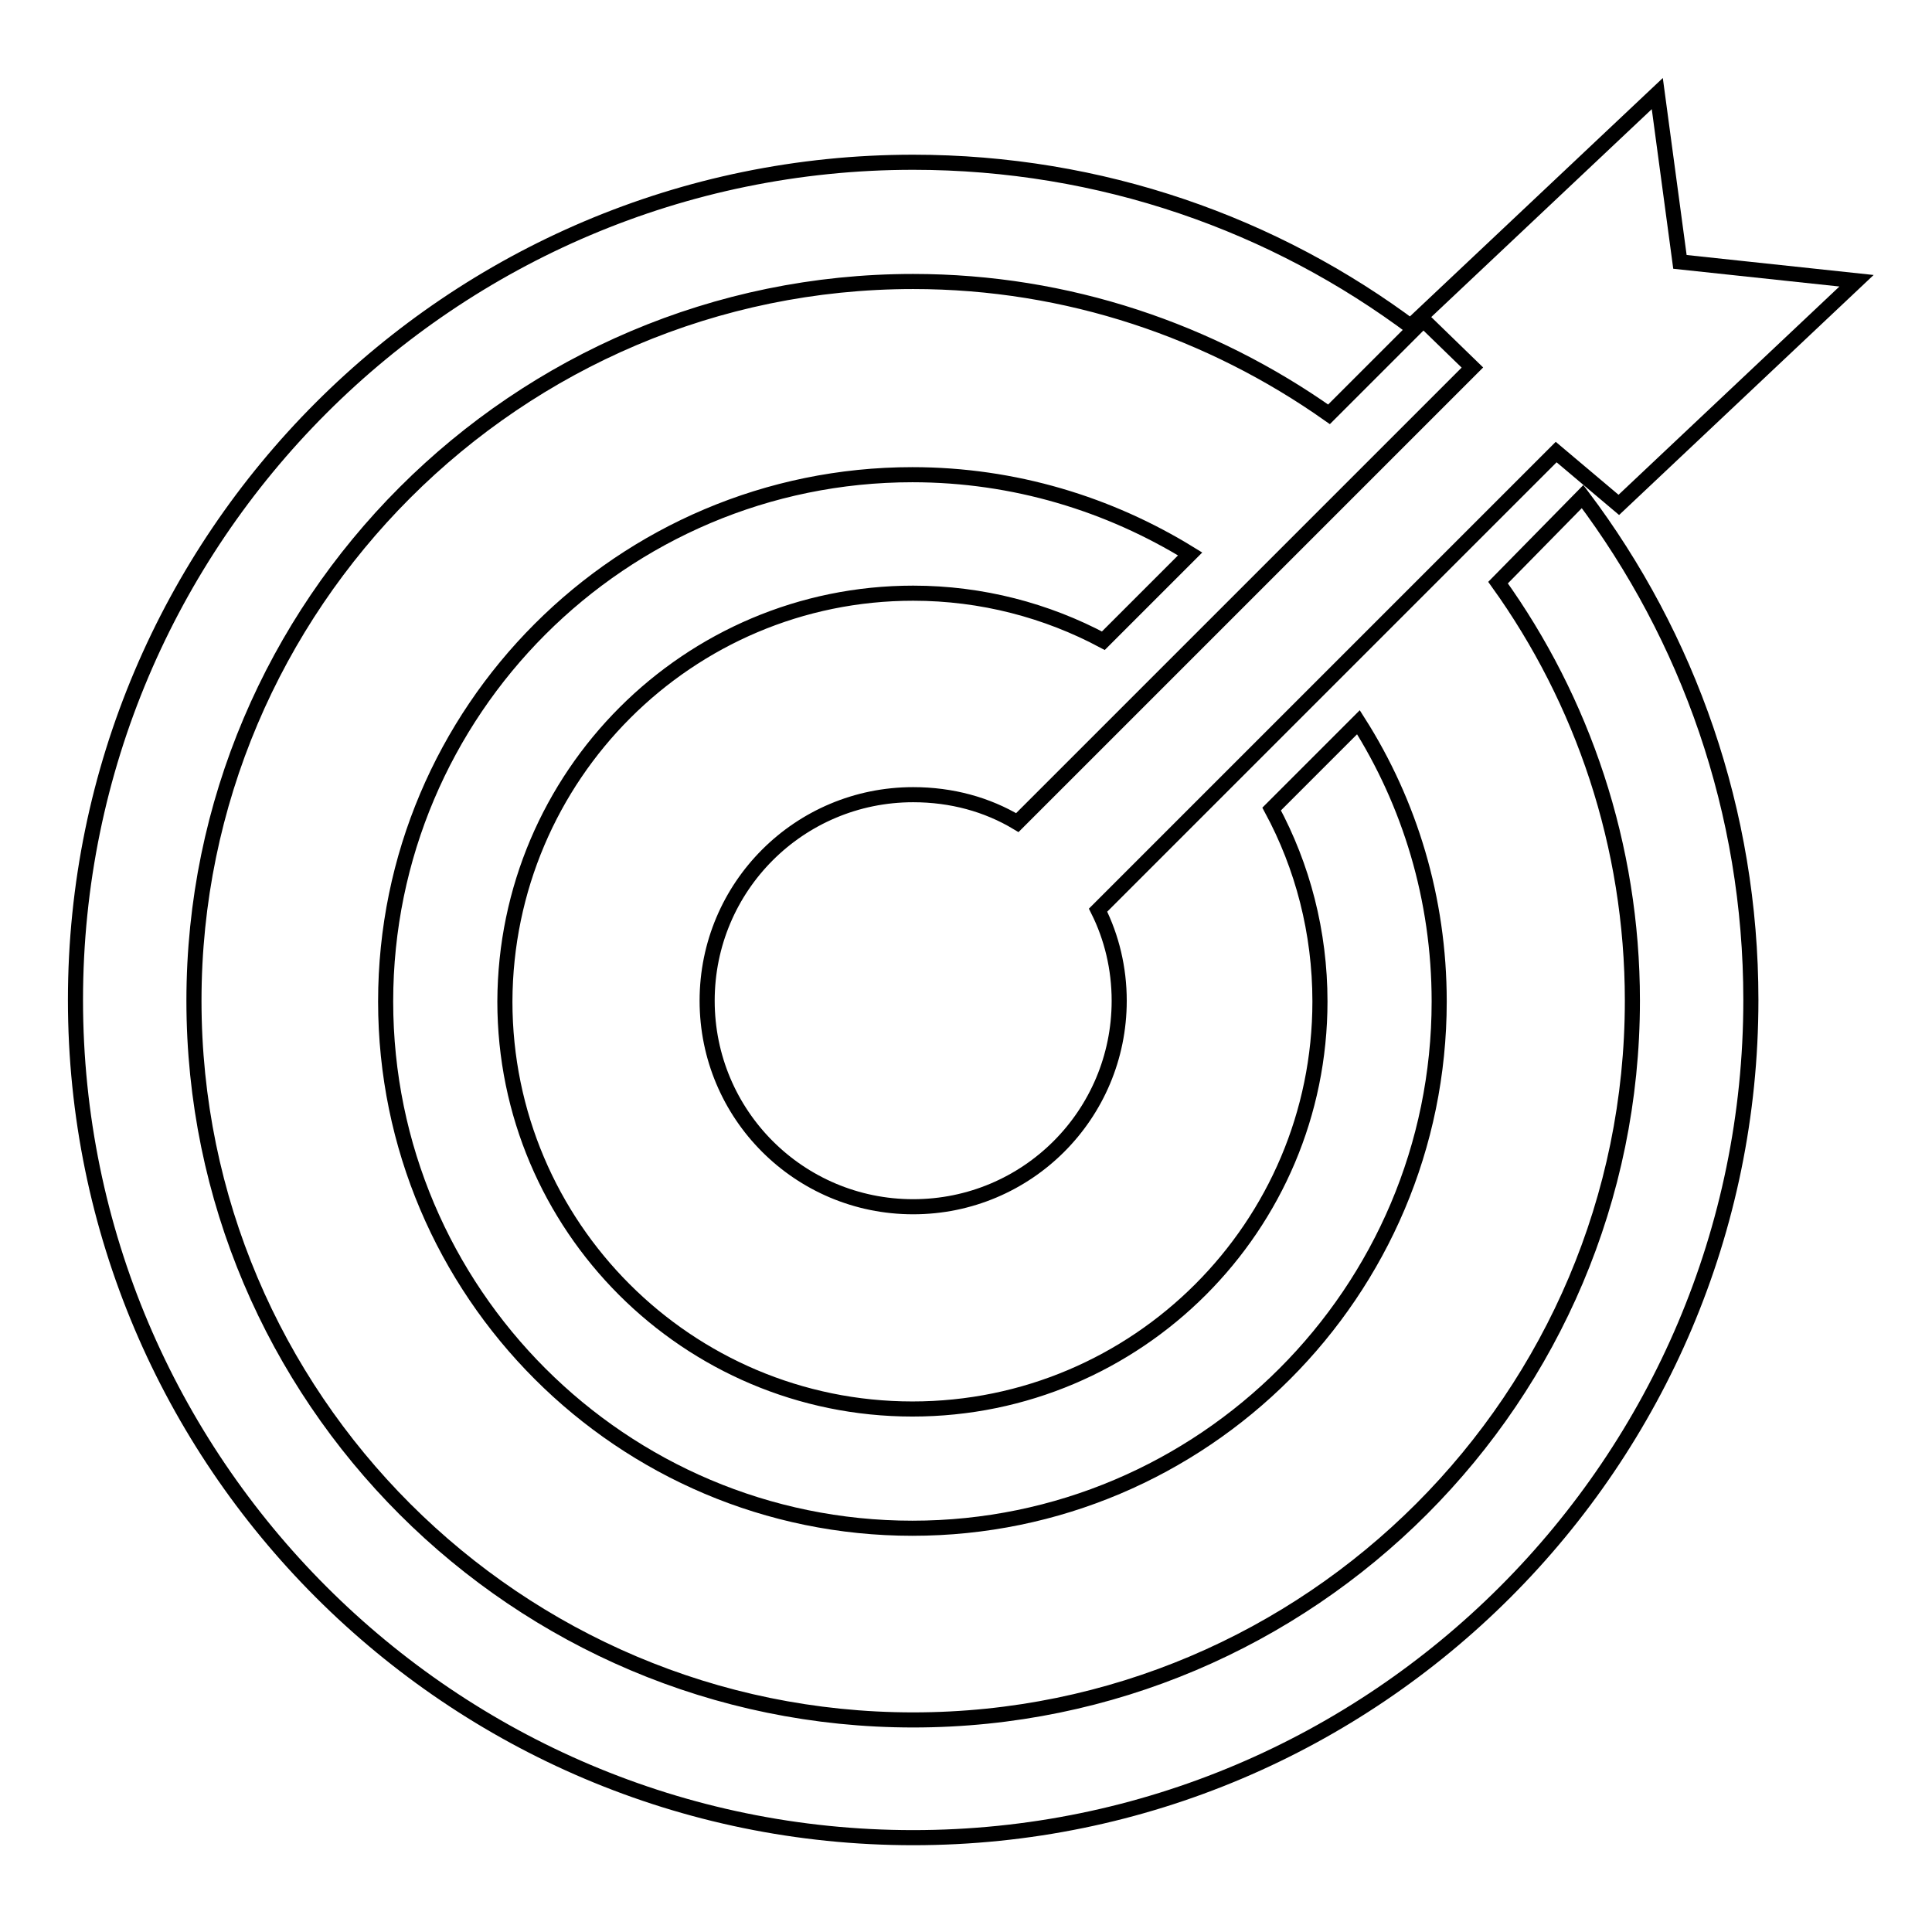 <?xml version="1.0" encoding="utf-8"?>
<!-- Svg Vector Icons : http://www.onlinewebfonts.com/icon -->
<!DOCTYPE svg PUBLIC "-//W3C//DTD SVG 1.1//EN" "http://www.w3.org/Graphics/SVG/1.1/DTD/svg11.dtd">
<svg version="1.1" xmlns="http://www.w3.org/2000/svg" xmlns:xlink="http://www.w3.org/1999/xlink" x="0px" y="0px" viewBox="0 0 256 256" enable-background="new 0 0 256 256" xml:space="preserve">
<g> <path stroke-width="2" fill-opacity="0" stroke="#000000"  d="M134.8,109c-4-2.4-8.7-3.7-13.8-3.7c-15.1,0-27.3,12.2-27.3,27.3c0,15.1,12.2,27.3,27.3,27.3 c15.1,0,27.3-12.2,27.3-27.3c0-4.3-1-8.4-2.8-12l60.7-60.7l8.3,7L246,37.2l-23.4-2.5l-3-22.3L188.2,42l6.9,6.7L134.8,109z"/> <path stroke-width="2" fill-opacity="0" stroke="#000000"  d="M198.5,77.2c11.2,15.6,17.8,34.8,17.8,55.4c0,52.5-42.7,95.3-95.3,95.3c-52.5,0-95.3-42.7-95.3-95.3 c0-52.5,42.8-95.3,95.3-95.3c20.5,0,39.5,6.6,55.1,17.6l11.3-11.3c-18.5-13.9-41.5-22.1-66.4-22.1c-61.2,0-111,49.8-111,111 c0,61.2,49.8,111,111,111c61.2,0,111-49.8,111-111c0-25-8.3-48.1-22.3-66.7L198.5,77.2z"/> <path stroke-width="2" fill-opacity="0" stroke="#000000"  d="M121,78.6c9.1,0,17.7,2.3,25.2,6.3l11.5-11.5c-10.7-6.6-23.3-10.5-36.8-10.5c-38.5,0-69.8,31.3-69.8,69.8 c0,38.5,31.3,69.8,69.8,69.8c38.5,0,69.8-31.3,69.8-69.8c0-13.6-3.9-26.3-10.7-37l-11.5,11.5c4.1,7.6,6.4,16.3,6.4,25.5 c0,29.8-24.2,54-54,54c-29.8,0-54-24.2-54-54C67,102.8,91.2,78.6,121,78.6L121,78.6z"/></g>
</svg>